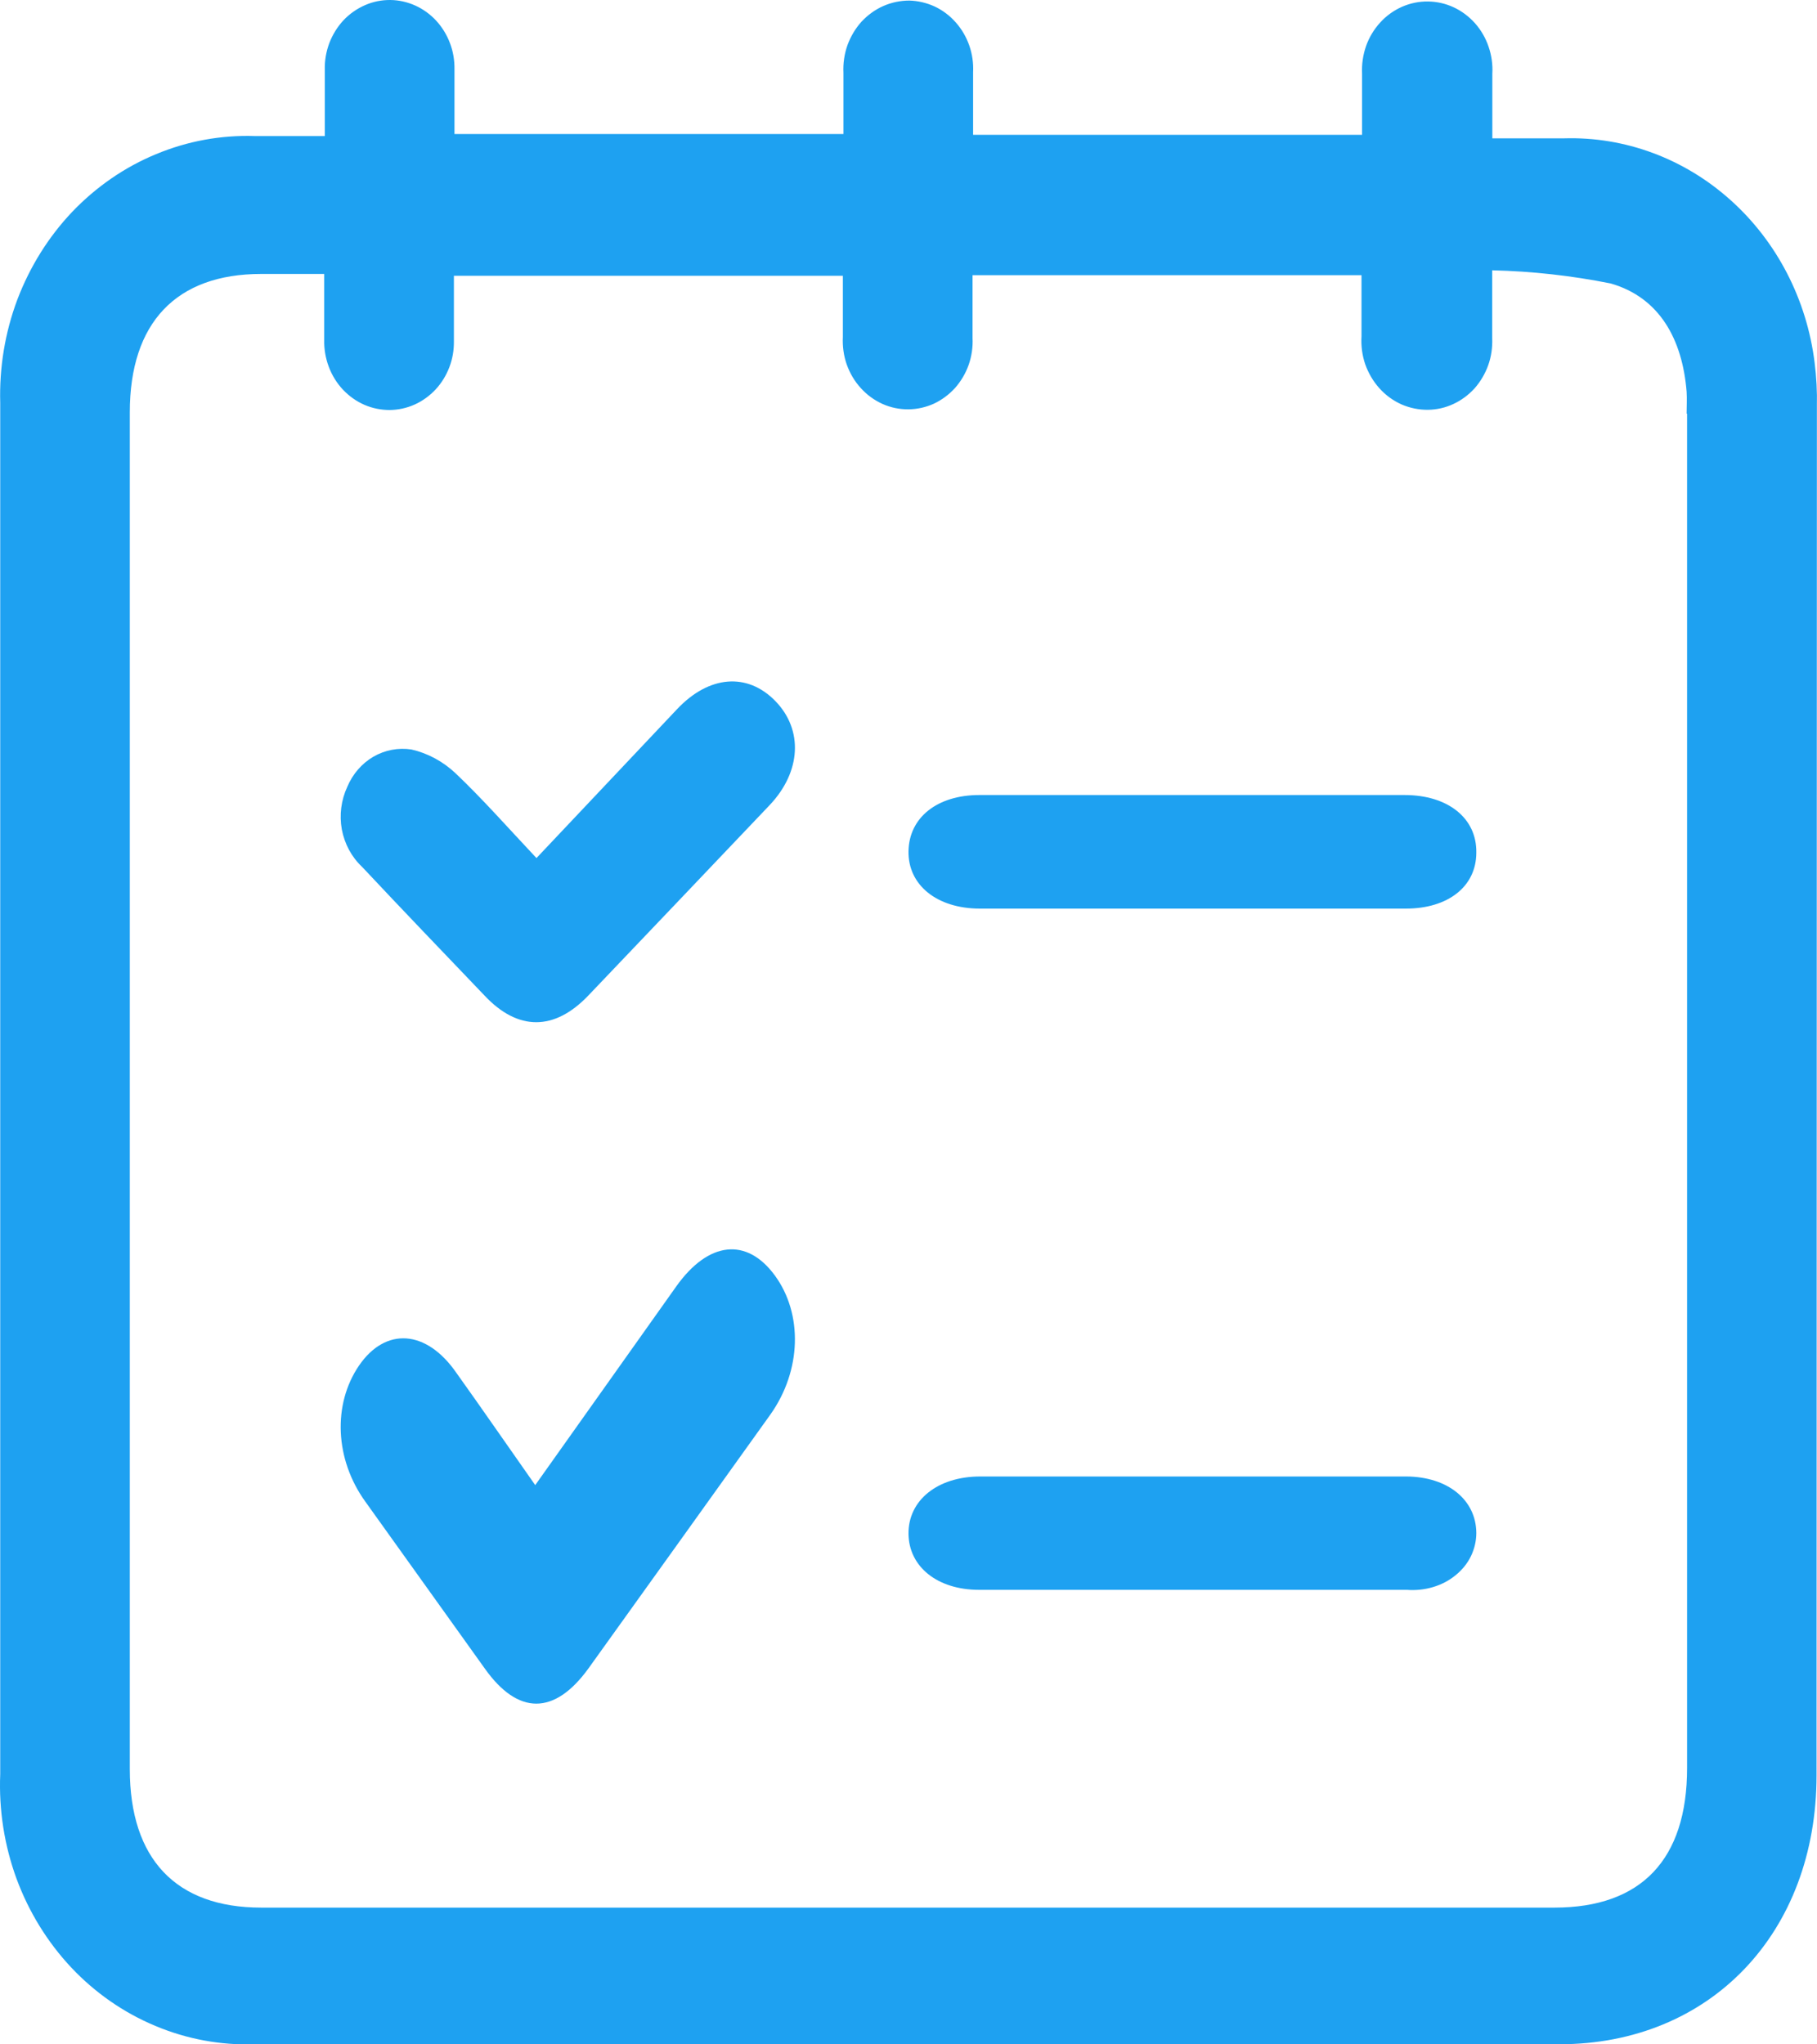 <?xml version="1.0" encoding="UTF-8"?> <svg xmlns="http://www.w3.org/2000/svg" width="16" height="18" viewBox="0 0 16 18" fill="none"> <path d="M15.999 3.576C16.002 3.448 15.995 3.32 15.979 3.193C15.91 2.636 15.646 2.126 15.238 1.761C14.831 1.396 14.309 1.202 13.773 1.218H13.141C13.141 1.008 13.141 0.828 13.141 0.65C13.146 0.569 13.134 0.487 13.108 0.411C13.082 0.334 13.041 0.264 12.988 0.204C12.935 0.145 12.871 0.097 12.8 0.064C12.729 0.031 12.652 0.014 12.575 0.013C12.496 0.012 12.418 0.028 12.345 0.06C12.273 0.092 12.207 0.139 12.153 0.199C12.099 0.258 12.056 0.329 12.029 0.406C12.002 0.484 11.99 0.566 11.994 0.648C11.994 0.828 11.994 1.008 11.994 1.187H8.569C8.569 0.991 8.569 0.814 8.569 0.636C8.573 0.555 8.561 0.475 8.535 0.4C8.508 0.324 8.468 0.255 8.415 0.196C8.363 0.137 8.3 0.09 8.23 0.057C8.16 0.025 8.084 0.007 8.008 0.005C7.929 0.005 7.851 0.021 7.778 0.053C7.706 0.085 7.641 0.132 7.586 0.191C7.532 0.251 7.49 0.322 7.462 0.399C7.435 0.476 7.423 0.559 7.427 0.641C7.427 0.821 7.427 1 7.427 1.18H4.002C4.002 0.979 4.002 0.794 4.002 0.609C4.003 0.53 3.99 0.452 3.962 0.379C3.934 0.305 3.893 0.239 3.841 0.182C3.789 0.126 3.726 0.08 3.657 0.049C3.588 0.018 3.514 0.001 3.439 4.51189e-05C3.362 -0.001 3.286 0.014 3.215 0.045C3.144 0.076 3.079 0.121 3.025 0.178C2.971 0.236 2.929 0.304 2.9 0.379C2.872 0.454 2.858 0.534 2.86 0.614C2.86 0.794 2.86 0.984 2.86 1.198H2.244C1.947 1.188 1.651 1.242 1.375 1.357C1.098 1.471 0.848 1.644 0.637 1.864C0.427 2.085 0.263 2.348 0.153 2.637C0.044 2.927 -0.007 3.237 0.002 3.549C0.002 7.573 0.002 11.597 0.002 15.621C-0.011 15.934 0.038 16.247 0.145 16.54C0.253 16.833 0.417 17.099 0.627 17.323C0.837 17.546 1.089 17.721 1.367 17.837C1.645 17.954 1.943 18.009 2.242 17.999C6.073 17.999 9.903 17.999 13.732 17.999C15.059 17.999 15.996 17.02 15.996 15.63L15.999 3.576ZM14.856 3.642V15.567C14.856 16.372 14.453 16.796 13.688 16.796H2.3C1.548 16.796 1.143 16.366 1.143 15.576V3.631C1.143 2.843 1.55 2.412 2.3 2.412H2.855C2.855 2.624 2.855 2.809 2.855 2.994C2.853 3.074 2.867 3.154 2.895 3.229C2.923 3.304 2.965 3.372 3.019 3.43C3.073 3.487 3.137 3.533 3.208 3.564C3.279 3.595 3.355 3.61 3.432 3.61C3.507 3.609 3.582 3.593 3.651 3.562C3.72 3.531 3.782 3.486 3.835 3.43C3.888 3.373 3.929 3.306 3.957 3.233C3.985 3.16 3.998 3.082 3.997 3.003C3.997 2.823 3.997 2.631 3.997 2.428H7.422C7.422 2.608 7.422 2.787 7.422 2.967C7.418 3.049 7.429 3.132 7.456 3.209C7.484 3.287 7.525 3.357 7.58 3.417C7.634 3.477 7.699 3.524 7.772 3.557C7.844 3.589 7.922 3.605 8.001 3.604C8.078 3.603 8.153 3.586 8.224 3.554C8.294 3.521 8.357 3.474 8.41 3.416C8.462 3.357 8.503 3.288 8.53 3.212C8.556 3.137 8.568 3.056 8.564 2.976C8.564 2.796 8.564 2.617 8.564 2.423H11.989C11.989 2.602 11.989 2.782 11.989 2.962C11.984 3.045 11.995 3.129 12.022 3.208C12.05 3.286 12.092 3.358 12.147 3.419C12.202 3.48 12.268 3.528 12.342 3.561C12.416 3.593 12.495 3.609 12.575 3.608C12.652 3.607 12.728 3.59 12.798 3.557C12.868 3.525 12.932 3.477 12.985 3.419C13.037 3.36 13.078 3.29 13.105 3.215C13.132 3.139 13.143 3.058 13.14 2.978C13.14 2.798 13.14 2.619 13.14 2.38C13.49 2.388 13.84 2.427 14.184 2.496C14.614 2.62 14.815 2.988 14.852 3.45C14.856 3.513 14.852 3.578 14.852 3.642H14.856Z" fill="#1EA1F1"></path> <path d="M13 7.507C13 7.807 12.749 8 12.38 8H8.629C8.251 8 7.995 7.793 8 7.495C8.005 7.196 8.255 7 8.624 7C9.871 7 11.119 7 12.368 7C12.752 7 13.005 7.205 13 7.507Z" fill="#1EA1F1"></path> <path d="M13 13.497C13 13.567 12.984 13.636 12.953 13.701C12.922 13.765 12.876 13.822 12.818 13.869C12.761 13.916 12.693 13.952 12.618 13.974C12.544 13.996 12.466 14.004 12.389 13.998H8.621C8.255 13.998 8.002 13.795 8 13.503C7.998 13.212 8.252 13 8.633 13H12.383C12.748 13.002 12.998 13.205 13 13.497Z" fill="#1EA1F1"></path> <path d="M6.778 7.088C6.245 7.649 5.712 8.208 5.179 8.767C4.881 9.078 4.561 9.078 4.268 8.767C3.907 8.389 3.546 8.014 3.188 7.632C3.096 7.546 3.034 7.43 3.01 7.303C2.987 7.176 3.004 7.044 3.058 6.928C3.105 6.816 3.185 6.723 3.287 6.663C3.389 6.604 3.507 6.581 3.623 6.599C3.767 6.632 3.9 6.704 4.01 6.807C4.251 7.036 4.472 7.287 4.724 7.555L5.963 6.243C6.244 5.946 6.581 5.919 6.828 6.173C7.074 6.426 7.055 6.795 6.778 7.088Z" fill="#1EA1F1"></path> <path d="M6.782 12.457C6.248 13.203 5.715 13.947 5.181 14.691C4.883 15.102 4.562 15.104 4.269 14.691L3.216 13.22C2.949 12.849 2.928 12.366 3.161 12.024C3.395 11.682 3.755 11.706 4.019 12.088C4.245 12.404 4.466 12.725 4.713 13.076L5.956 11.325C6.239 10.928 6.576 10.893 6.823 11.23C7.07 11.567 7.06 12.067 6.782 12.457Z" fill="#1EA1F1"></path> </svg> 